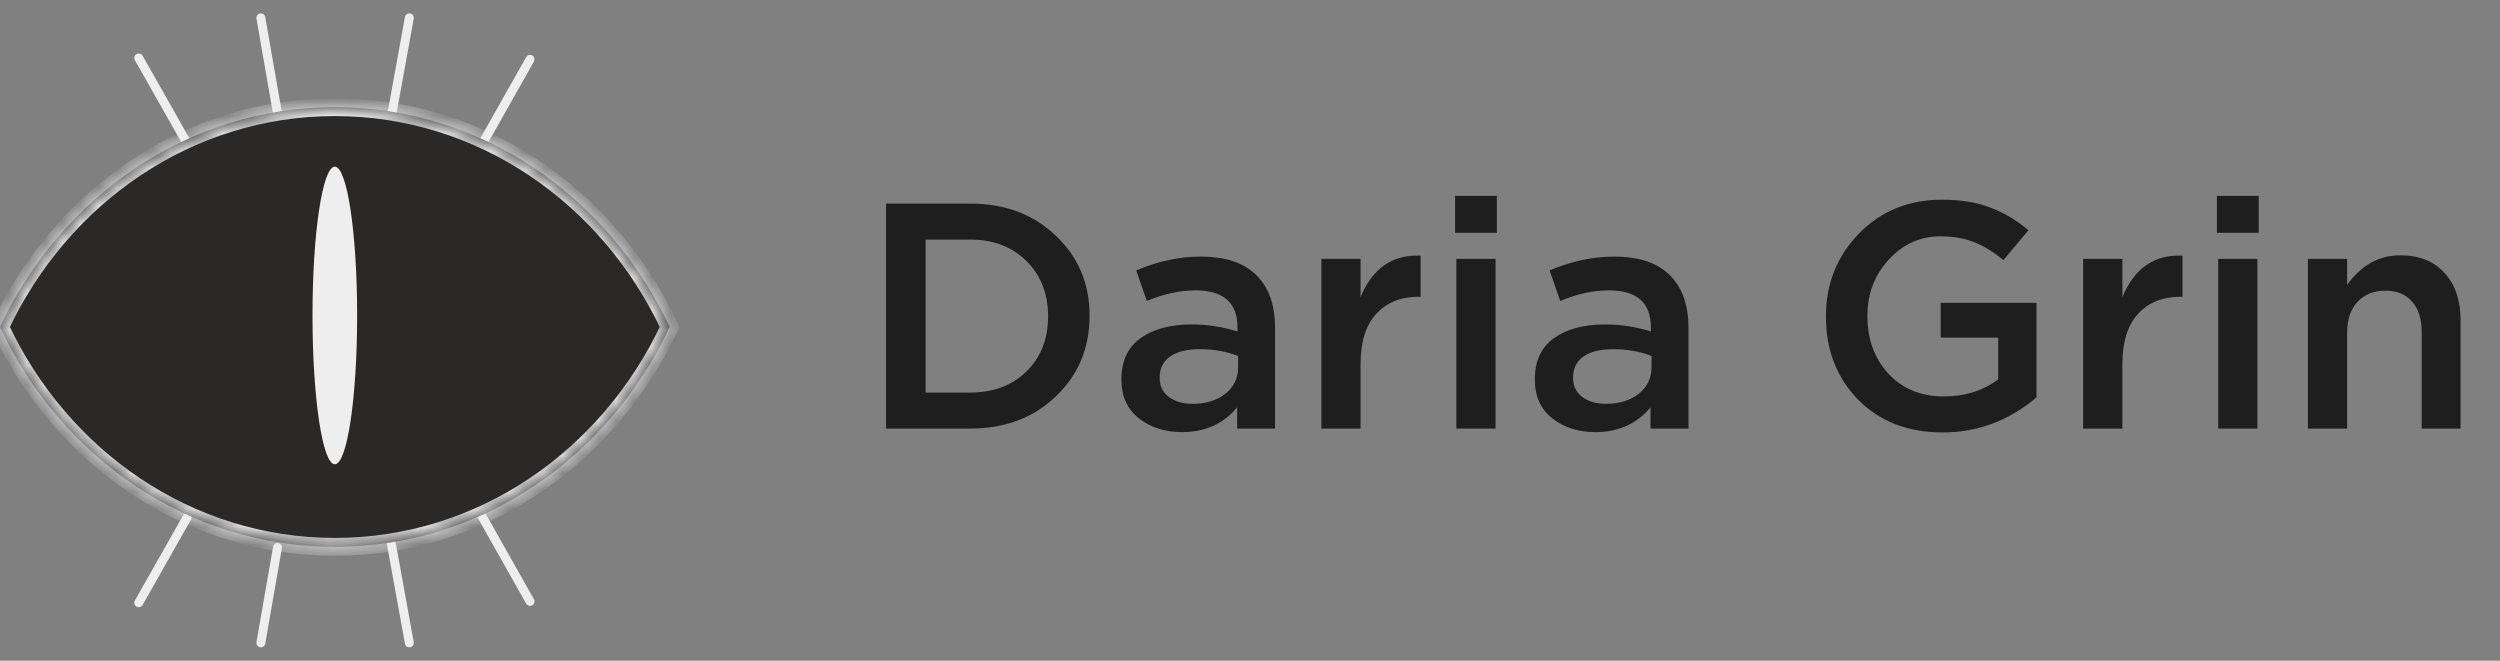 <?xml version="1.0" encoding="UTF-8"?> <svg xmlns="http://www.w3.org/2000/svg" width="140" height="37" viewBox="0 0 140 37" fill="none"><rect x="0" y="0" width="140" height="37" fill="#808080" stroke="none"/> <path d="M49.62 24V11.4H54.318C56.274 11.4 57.876 12 59.124 13.2C60.384 14.388 61.014 15.876 61.014 17.664V17.7C61.014 19.5 60.384 21 59.124 22.2C57.876 23.4 56.274 24 54.318 24H49.62ZM54.318 13.416H51.834V21.984H54.318C55.626 21.984 56.682 21.588 57.486 20.796C58.29 20.004 58.692 18.984 58.692 17.736V17.7C58.692 16.452 58.29 15.426 57.486 14.622C56.682 13.818 55.626 13.416 54.318 13.416ZM66.184 24.198C65.236 24.198 64.432 23.94 63.772 23.424C63.124 22.908 62.8 22.188 62.8 21.264V21.228C62.8 20.22 63.154 19.458 63.862 18.942C64.582 18.426 65.542 18.168 66.742 18.168C67.618 18.168 68.47 18.3 69.298 18.564V18.33C69.298 16.95 68.512 16.26 66.94 16.26C66.076 16.26 65.17 16.458 64.222 16.854L63.628 15.144C64.84 14.628 66.04 14.37 67.228 14.37C68.644 14.37 69.694 14.724 70.378 15.432C71.062 16.116 71.404 17.094 71.404 18.366V24H69.28V22.812C68.512 23.736 67.48 24.198 66.184 24.198ZM66.796 22.614C67.528 22.614 68.134 22.428 68.614 22.056C69.094 21.672 69.334 21.18 69.334 20.58V19.932C68.686 19.68 67.966 19.554 67.174 19.554C66.466 19.554 65.914 19.692 65.518 19.968C65.134 20.244 64.942 20.634 64.942 21.138V21.174C64.942 21.618 65.116 21.972 65.464 22.236C65.812 22.488 66.256 22.614 66.796 22.614ZM73.995 24V14.496H76.191V16.638C76.862 15.018 77.984 14.244 79.556 14.316V16.62H79.43C78.434 16.62 77.642 16.944 77.055 17.592C76.478 18.228 76.191 19.158 76.191 20.382V24H73.995ZM81.484 13.038V10.968H83.824V13.038H81.484ZM81.556 24V14.496H83.752V24H81.556ZM89.335 24.198C88.386 24.198 87.582 23.94 86.922 23.424C86.275 22.908 85.951 22.188 85.951 21.264V21.228C85.951 20.22 86.305 19.458 87.013 18.942C87.733 18.426 88.692 18.168 89.892 18.168C90.769 18.168 91.621 18.3 92.448 18.564V18.33C92.448 16.95 91.662 16.26 90.091 16.26C89.227 16.26 88.32 16.458 87.373 16.854L86.778 15.144C87.99 14.628 89.191 14.37 90.379 14.37C91.794 14.37 92.844 14.724 93.528 15.432C94.213 16.116 94.555 17.094 94.555 18.366V24H92.43V22.812C91.662 23.736 90.63 24.198 89.335 24.198ZM89.947 22.614C90.678 22.614 91.284 22.428 91.764 22.056C92.245 21.672 92.484 21.18 92.484 20.58V19.932C91.837 19.68 91.117 19.554 90.325 19.554C89.617 19.554 89.064 19.692 88.668 19.968C88.284 20.244 88.093 20.634 88.093 21.138V21.174C88.093 21.618 88.266 21.972 88.615 22.236C88.963 22.488 89.406 22.614 89.947 22.614ZM108.787 24.216C106.843 24.216 105.265 23.604 104.053 22.38C102.853 21.144 102.253 19.596 102.253 17.736V17.7C102.253 15.9 102.865 14.364 104.089 13.092C105.325 11.82 106.879 11.184 108.751 11.184C109.795 11.184 110.689 11.328 111.433 11.616C112.189 11.892 112.909 12.318 113.593 12.894L112.189 14.568C111.661 14.124 111.127 13.794 110.587 13.578C110.047 13.35 109.405 13.236 108.661 13.236C107.521 13.236 106.555 13.674 105.763 14.55C104.971 15.414 104.575 16.452 104.575 17.664V17.7C104.575 19.008 104.971 20.088 105.763 20.94C106.555 21.78 107.587 22.2 108.859 22.2C110.035 22.2 111.049 21.882 111.901 21.246V18.906H108.679V16.962H114.043V22.254C112.495 23.562 110.743 24.216 108.787 24.216ZM116.657 24V14.496H118.853V16.638C119.525 15.018 120.647 14.244 122.219 14.316V16.62H122.093C121.097 16.62 120.305 16.944 119.717 17.592C119.141 18.228 118.853 19.158 118.853 20.382V24H116.657ZM124.146 13.038V10.968H126.486V13.038H124.146ZM124.218 24V14.496H126.414V24H124.218ZM129.243 24V14.496H131.439V15.954C132.231 14.85 133.221 14.298 134.409 14.298C135.477 14.298 136.305 14.628 136.893 15.288C137.493 15.936 137.793 16.818 137.793 17.934V24H135.615V18.6C135.615 17.856 135.435 17.286 135.075 16.89C134.727 16.482 134.229 16.278 133.581 16.278C132.933 16.278 132.411 16.488 132.015 16.908C131.631 17.328 131.439 17.904 131.439 18.636V24H129.243Z" fill="#1E1E1E"></path> <path d="M22.922 1L21.911 6.575" stroke="#EEEEEE" stroke-width="0.5" stroke-linecap="round"></path> <path d="M29.681 3.323L26.884 8.279" stroke="#EEEEEE" stroke-width="0.5" stroke-linecap="round"></path> <path d="M7.77 3.246L10.489 8.046" stroke="#EEEEEE" stroke-width="0.5" stroke-linecap="round" stroke-linejoin="round"></path> <path d="M14.608 1L15.54 6.343" stroke="#EEEEEE" stroke-width="0.5" stroke-linecap="round"></path> <path d="M22.922 36L21.911 30.425" stroke="#EEEEEE" stroke-width="0.5" stroke-linecap="round"></path> <path d="M29.681 33.677L26.884 28.721" stroke="#EEEEEE" stroke-width="0.5" stroke-linecap="round"></path> <path d="M7.77 33.754L10.489 28.953" stroke="#EEEEEE" stroke-width="0.5" stroke-linecap="round" stroke-linejoin="round"></path> <path d="M14.608 36L15.54 30.657" stroke="#EEEEEE" stroke-width="0.5" stroke-linecap="round"></path> <mask id="path-10-inside-1" fill="white"> <path fill-rule="evenodd" clip-rule="evenodd" d="M0 18.312C3.412 11.017 10.526 6 18.75 6C26.974 6 34.088 11.017 37.5 18.312C34.088 25.607 26.974 30.624 18.75 30.624C10.526 30.624 3.412 25.607 0 18.312Z"></path> </mask> <path fill-rule="evenodd" clip-rule="evenodd" d="M0 18.312C3.412 11.017 10.526 6 18.75 6C26.974 6 34.088 11.017 37.5 18.312C34.088 25.607 26.974 30.624 18.75 30.624C10.526 30.624 3.412 25.607 0 18.312Z" fill="#2B2828"></path> <path d="M0 18.312L-0.453 18.1L-0.552 18.312L-0.453 18.524L0 18.312ZM37.5 18.312L37.953 18.524L38.052 18.312L37.953 18.1L37.5 18.312ZM0.453 18.524C3.791 11.388 10.739 6.5 18.75 6.5V5.5C10.314 5.5 3.033 10.647 -0.453 18.1L0.453 18.524ZM18.75 6.5C26.761 6.5 33.709 11.388 37.047 18.524L37.953 18.1C34.467 10.647 27.186 5.5 18.75 5.5V6.5ZM37.047 18.1C33.709 25.236 26.761 30.124 18.75 30.124V31.124C27.186 31.124 34.467 25.977 37.953 18.524L37.047 18.1ZM18.75 30.124C10.739 30.124 3.791 25.236 0.453 18.1L-0.453 18.524C3.033 25.977 10.314 31.124 18.75 31.124V30.124Z" fill="#EEEEEE" mask="url(#path-10-inside-1)"></path> <ellipse cx="18.75" cy="17.667" rx="1.25" ry="8.333" fill="#EEEEEE"></ellipse> </svg> 